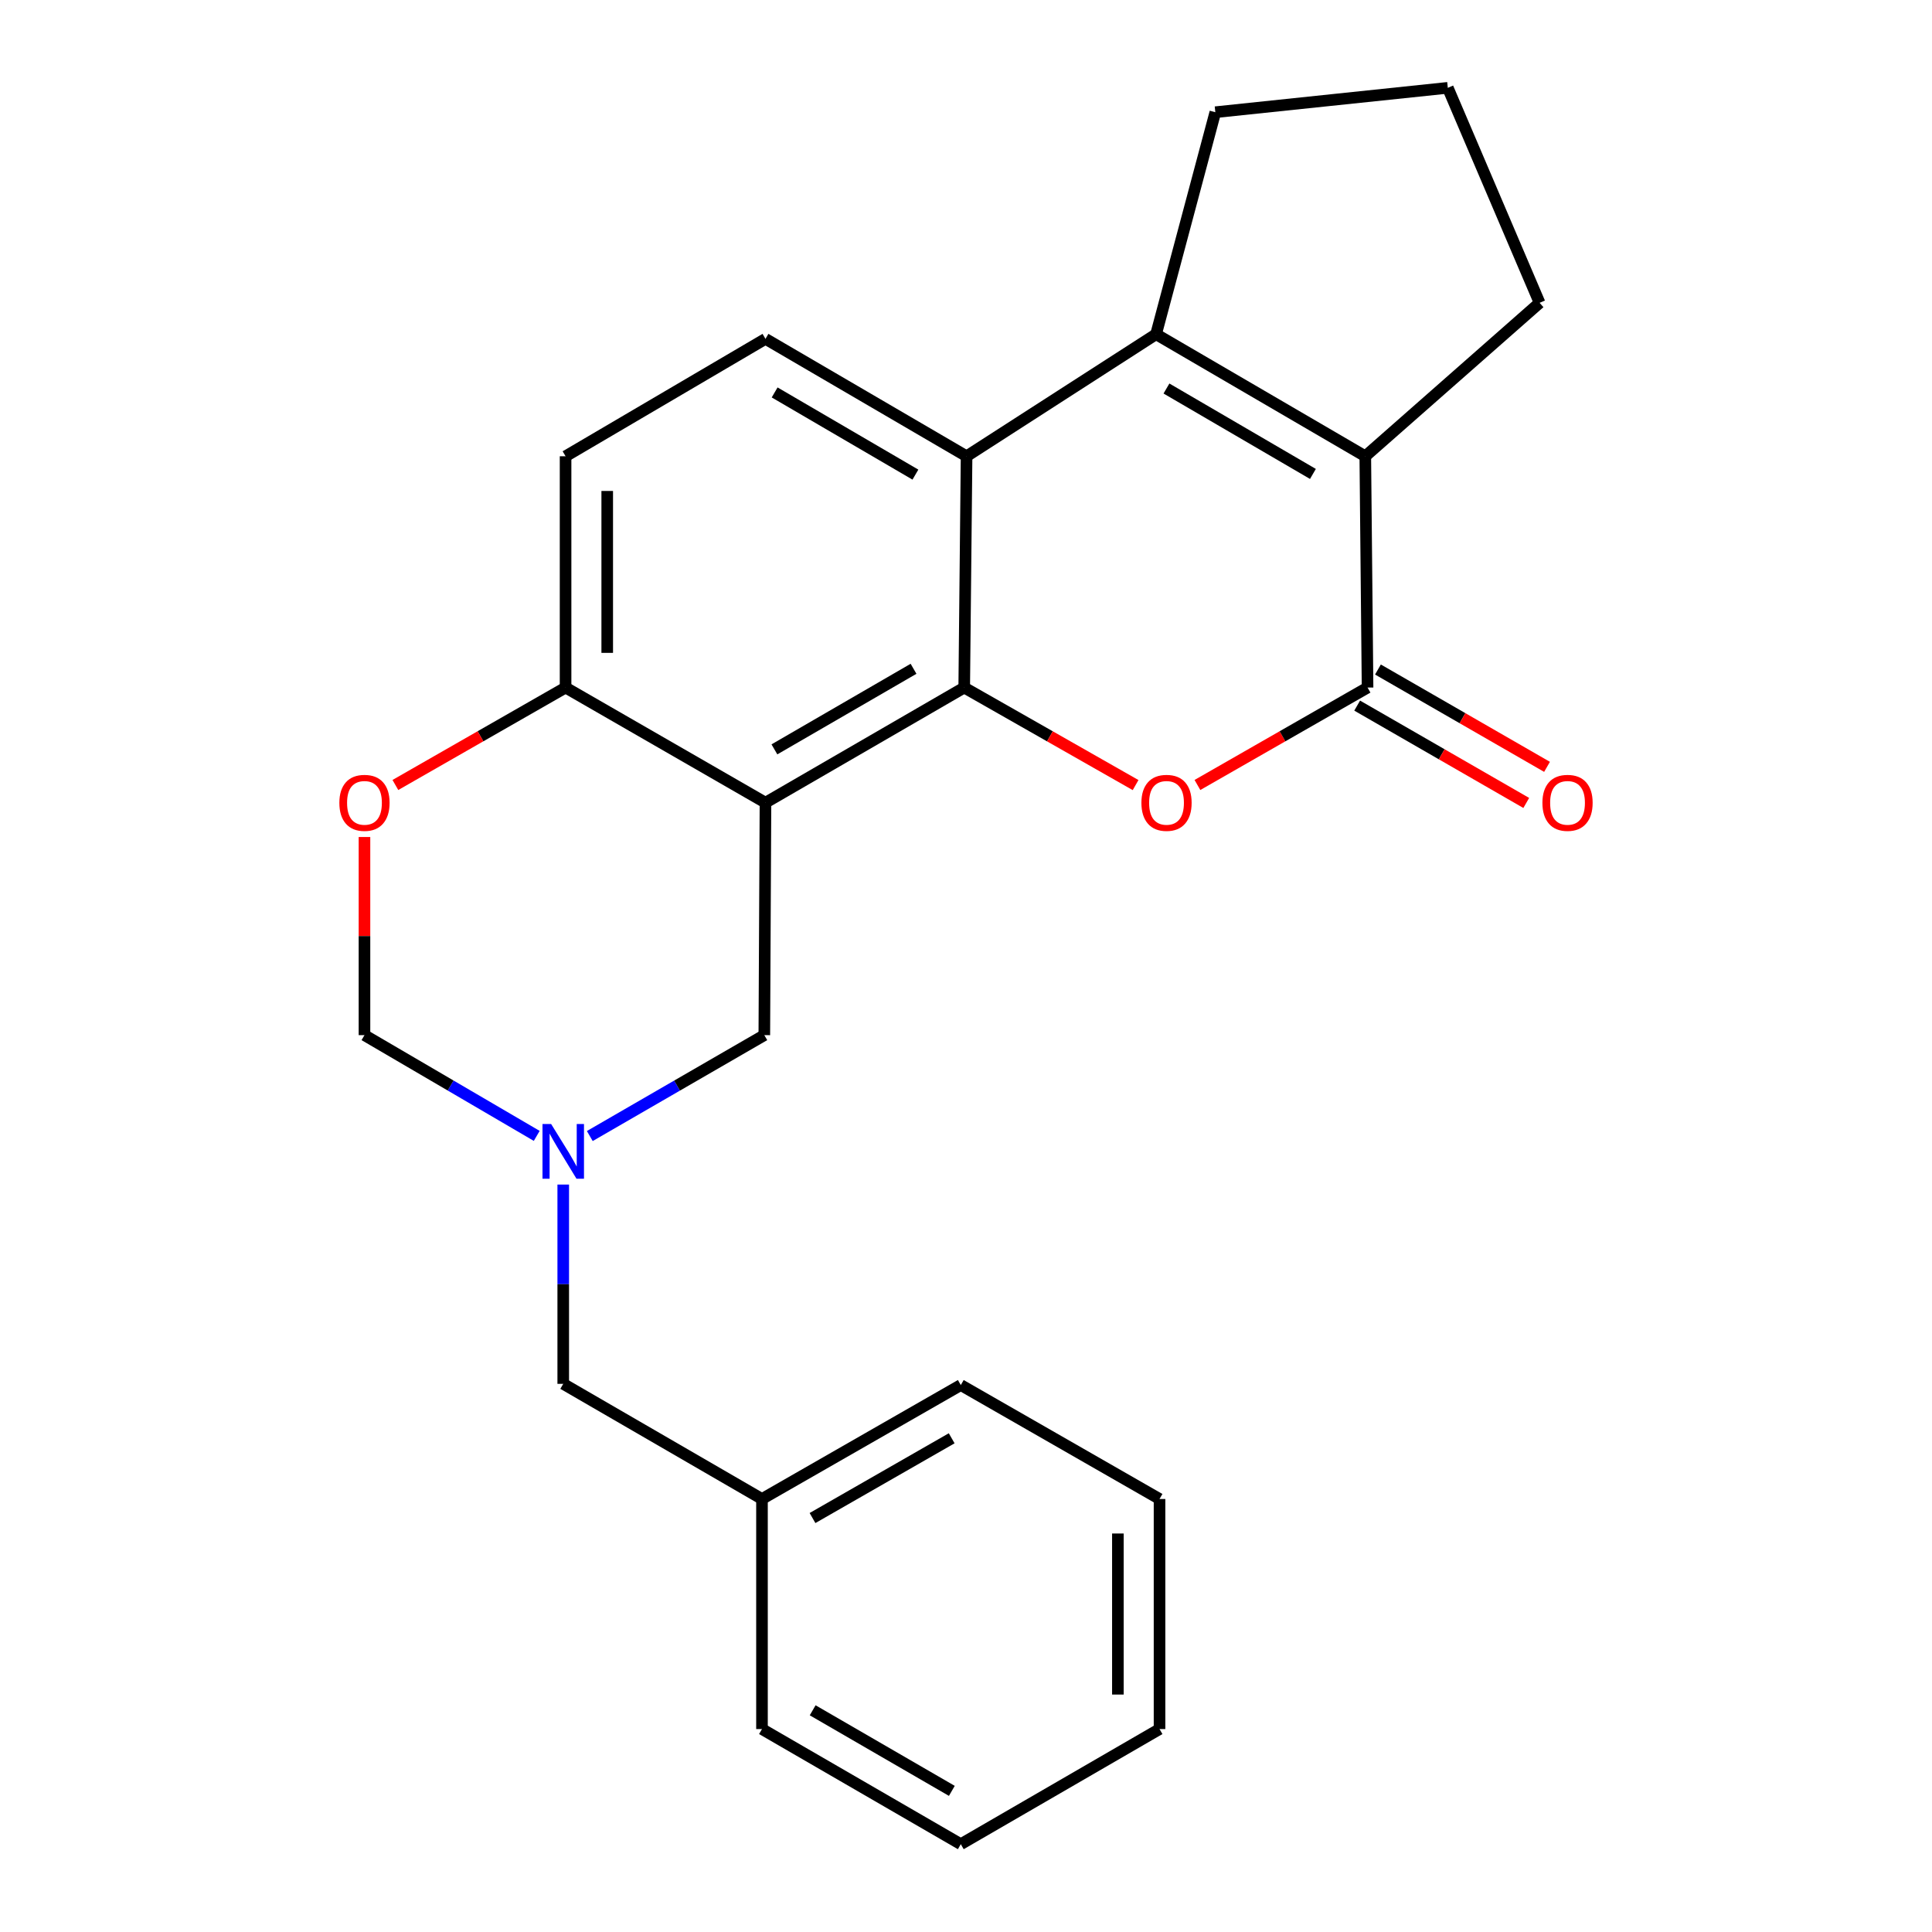 <?xml version='1.0' encoding='iso-8859-1'?>
<svg version='1.1' baseProfile='full'
              xmlns='http://www.w3.org/2000/svg'
                      xmlns:rdkit='http://www.rdkit.org/xml'
                      xmlns:xlink='http://www.w3.org/1999/xlink'
                  xml:space='preserve'
width='1000px' height='1000px' viewBox='0 0 1000 1000'>
<!-- END OF HEADER -->
<rect style='opacity:1.0;fill:#FFFFFF;stroke:none' width='1000' height='1000' x='0' y='0'> </rect>
<path class='bond-0' d='M 499.078,355.883 L 396.209,415.467' style='fill:none;fill-rule:evenodd;stroke:#000000;stroke-width:6px;stroke-linecap:butt;stroke-linejoin:miter;stroke-opacity:1' />
<path class='bond-0' d='M 472.842,346.165 L 400.834,387.875' style='fill:none;fill-rule:evenodd;stroke:#000000;stroke-width:6px;stroke-linecap:butt;stroke-linejoin:miter;stroke-opacity:1' />
<path class='bond-1' d='M 499.078,355.883 L 543.429,381.119' style='fill:none;fill-rule:evenodd;stroke:#000000;stroke-width:6px;stroke-linecap:butt;stroke-linejoin:miter;stroke-opacity:1' />
<path class='bond-1' d='M 543.429,381.119 L 587.779,406.356' style='fill:none;fill-rule:evenodd;stroke:#FF0000;stroke-width:6px;stroke-linecap:butt;stroke-linejoin:miter;stroke-opacity:1' />
<path class='bond-4' d='M 499.078,355.883 L 500.299,236.162' style='fill:none;fill-rule:evenodd;stroke:#000000;stroke-width:6px;stroke-linecap:butt;stroke-linejoin:miter;stroke-opacity:1' />
<path class='bond-7' d='M 396.209,415.467 L 292.741,355.883' style='fill:none;fill-rule:evenodd;stroke:#000000;stroke-width:6px;stroke-linecap:butt;stroke-linejoin:miter;stroke-opacity:1' />
<path class='bond-9' d='M 396.209,415.467 L 395.61,535.787' style='fill:none;fill-rule:evenodd;stroke:#000000;stroke-width:6px;stroke-linecap:butt;stroke-linejoin:miter;stroke-opacity:1' />
<path class='bond-2' d='M 619.789,406.307 L 663.818,381.095' style='fill:none;fill-rule:evenodd;stroke:#FF0000;stroke-width:6px;stroke-linecap:butt;stroke-linejoin:miter;stroke-opacity:1' />
<path class='bond-2' d='M 663.818,381.095 L 707.846,355.883' style='fill:none;fill-rule:evenodd;stroke:#000000;stroke-width:6px;stroke-linecap:butt;stroke-linejoin:miter;stroke-opacity:1' />
<path class='bond-12' d='M 702.468,365.224 L 746.228,390.415' style='fill:none;fill-rule:evenodd;stroke:#000000;stroke-width:6px;stroke-linecap:butt;stroke-linejoin:miter;stroke-opacity:1' />
<path class='bond-12' d='M 746.228,390.415 L 789.987,415.607' style='fill:none;fill-rule:evenodd;stroke:#FF0000;stroke-width:6px;stroke-linecap:butt;stroke-linejoin:miter;stroke-opacity:1' />
<path class='bond-12' d='M 713.224,346.541 L 756.983,371.732' style='fill:none;fill-rule:evenodd;stroke:#000000;stroke-width:6px;stroke-linecap:butt;stroke-linejoin:miter;stroke-opacity:1' />
<path class='bond-12' d='M 756.983,371.732 L 800.742,396.923' style='fill:none;fill-rule:evenodd;stroke:#FF0000;stroke-width:6px;stroke-linecap:butt;stroke-linejoin:miter;stroke-opacity:1' />
<path class='bond-25' d='M 707.846,355.883 L 706.673,236.162' style='fill:none;fill-rule:evenodd;stroke:#000000;stroke-width:6px;stroke-linecap:butt;stroke-linejoin:miter;stroke-opacity:1' />
<path class='bond-3' d='M 598.378,172.996 L 500.299,236.162' style='fill:none;fill-rule:evenodd;stroke:#000000;stroke-width:6px;stroke-linecap:butt;stroke-linejoin:miter;stroke-opacity:1' />
<path class='bond-5' d='M 598.378,172.996 L 706.673,236.162' style='fill:none;fill-rule:evenodd;stroke:#000000;stroke-width:6px;stroke-linecap:butt;stroke-linejoin:miter;stroke-opacity:1' />
<path class='bond-5' d='M 603.76,201.093 L 679.566,245.309' style='fill:none;fill-rule:evenodd;stroke:#000000;stroke-width:6px;stroke-linecap:butt;stroke-linejoin:miter;stroke-opacity:1' />
<path class='bond-15' d='M 598.378,172.996 L 629.051,58.078' style='fill:none;fill-rule:evenodd;stroke:#000000;stroke-width:6px;stroke-linecap:butt;stroke-linejoin:miter;stroke-opacity:1' />
<path class='bond-10' d='M 500.299,236.162 L 396.209,175.391' style='fill:none;fill-rule:evenodd;stroke:#000000;stroke-width:6px;stroke-linecap:butt;stroke-linejoin:miter;stroke-opacity:1' />
<path class='bond-10' d='M 473.816,245.664 L 400.953,203.125' style='fill:none;fill-rule:evenodd;stroke:#000000;stroke-width:6px;stroke-linecap:butt;stroke-linejoin:miter;stroke-opacity:1' />
<path class='bond-16' d='M 706.673,236.162 L 796.894,156.743' style='fill:none;fill-rule:evenodd;stroke:#000000;stroke-width:6px;stroke-linecap:butt;stroke-linejoin:miter;stroke-opacity:1' />
<path class='bond-6' d='M 305.276,588.012 L 350.443,561.899' style='fill:none;fill-rule:evenodd;stroke:#0000FF;stroke-width:6px;stroke-linecap:butt;stroke-linejoin:miter;stroke-opacity:1' />
<path class='bond-6' d='M 350.443,561.899 L 395.61,535.787' style='fill:none;fill-rule:evenodd;stroke:#000000;stroke-width:6px;stroke-linecap:butt;stroke-linejoin:miter;stroke-opacity:1' />
<path class='bond-11' d='M 277.811,587.934 L 233.231,561.861' style='fill:none;fill-rule:evenodd;stroke:#0000FF;stroke-width:6px;stroke-linecap:butt;stroke-linejoin:miter;stroke-opacity:1' />
<path class='bond-11' d='M 233.231,561.861 L 188.65,535.787' style='fill:none;fill-rule:evenodd;stroke:#000000;stroke-width:6px;stroke-linecap:butt;stroke-linejoin:miter;stroke-opacity:1' />
<path class='bond-14' d='M 291.531,613.127 L 291.531,664.702' style='fill:none;fill-rule:evenodd;stroke:#0000FF;stroke-width:6px;stroke-linecap:butt;stroke-linejoin:miter;stroke-opacity:1' />
<path class='bond-14' d='M 291.531,664.702 L 291.531,716.278' style='fill:none;fill-rule:evenodd;stroke:#000000;stroke-width:6px;stroke-linecap:butt;stroke-linejoin:miter;stroke-opacity:1' />
<path class='bond-8' d='M 292.741,355.883 L 248.694,381.096' style='fill:none;fill-rule:evenodd;stroke:#000000;stroke-width:6px;stroke-linecap:butt;stroke-linejoin:miter;stroke-opacity:1' />
<path class='bond-8' d='M 248.694,381.096 L 204.648,406.309' style='fill:none;fill-rule:evenodd;stroke:#FF0000;stroke-width:6px;stroke-linecap:butt;stroke-linejoin:miter;stroke-opacity:1' />
<path class='bond-24' d='M 292.741,355.883 L 292.741,236.162' style='fill:none;fill-rule:evenodd;stroke:#000000;stroke-width:6px;stroke-linecap:butt;stroke-linejoin:miter;stroke-opacity:1' />
<path class='bond-24' d='M 314.299,337.924 L 314.299,254.12' style='fill:none;fill-rule:evenodd;stroke:#000000;stroke-width:6px;stroke-linecap:butt;stroke-linejoin:miter;stroke-opacity:1' />
<path class='bond-27' d='M 188.65,433.235 L 188.65,484.511' style='fill:none;fill-rule:evenodd;stroke:#FF0000;stroke-width:6px;stroke-linecap:butt;stroke-linejoin:miter;stroke-opacity:1' />
<path class='bond-27' d='M 188.65,484.511 L 188.65,535.787' style='fill:none;fill-rule:evenodd;stroke:#000000;stroke-width:6px;stroke-linecap:butt;stroke-linejoin:miter;stroke-opacity:1' />
<path class='bond-13' d='M 396.209,175.391 L 292.741,236.162' style='fill:none;fill-rule:evenodd;stroke:#000000;stroke-width:6px;stroke-linecap:butt;stroke-linejoin:miter;stroke-opacity:1' />
<path class='bond-17' d='M 291.531,716.278 L 394.4,775.875' style='fill:none;fill-rule:evenodd;stroke:#000000;stroke-width:6px;stroke-linecap:butt;stroke-linejoin:miter;stroke-opacity:1' />
<path class='bond-18' d='M 629.051,58.078 L 749.382,45.455' style='fill:none;fill-rule:evenodd;stroke:#000000;stroke-width:6px;stroke-linecap:butt;stroke-linejoin:miter;stroke-opacity:1' />
<path class='bond-26' d='M 796.894,156.743 L 749.382,45.455' style='fill:none;fill-rule:evenodd;stroke:#000000;stroke-width:6px;stroke-linecap:butt;stroke-linejoin:miter;stroke-opacity:1' />
<path class='bond-19' d='M 394.4,775.875 L 497.305,716.901' style='fill:none;fill-rule:evenodd;stroke:#000000;stroke-width:6px;stroke-linecap:butt;stroke-linejoin:miter;stroke-opacity:1' />
<path class='bond-19' d='M 420.555,785.733 L 492.589,744.451' style='fill:none;fill-rule:evenodd;stroke:#000000;stroke-width:6px;stroke-linecap:butt;stroke-linejoin:miter;stroke-opacity:1' />
<path class='bond-20' d='M 394.4,775.875 L 394.4,894.961' style='fill:none;fill-rule:evenodd;stroke:#000000;stroke-width:6px;stroke-linecap:butt;stroke-linejoin:miter;stroke-opacity:1' />
<path class='bond-22' d='M 497.305,716.901 L 600.174,775.875' style='fill:none;fill-rule:evenodd;stroke:#000000;stroke-width:6px;stroke-linecap:butt;stroke-linejoin:miter;stroke-opacity:1' />
<path class='bond-21' d='M 394.4,894.961 L 497.305,954.545' style='fill:none;fill-rule:evenodd;stroke:#000000;stroke-width:6px;stroke-linecap:butt;stroke-linejoin:miter;stroke-opacity:1' />
<path class='bond-21' d='M 420.638,885.242 L 492.672,926.951' style='fill:none;fill-rule:evenodd;stroke:#000000;stroke-width:6px;stroke-linecap:butt;stroke-linejoin:miter;stroke-opacity:1' />
<path class='bond-23' d='M 497.305,954.545 L 600.174,894.961' style='fill:none;fill-rule:evenodd;stroke:#000000;stroke-width:6px;stroke-linecap:butt;stroke-linejoin:miter;stroke-opacity:1' />
<path class='bond-28' d='M 600.174,775.875 L 600.174,894.961' style='fill:none;fill-rule:evenodd;stroke:#000000;stroke-width:6px;stroke-linecap:butt;stroke-linejoin:miter;stroke-opacity:1' />
<path class='bond-28' d='M 578.616,793.738 L 578.616,877.098' style='fill:none;fill-rule:evenodd;stroke:#000000;stroke-width:6px;stroke-linecap:butt;stroke-linejoin:miter;stroke-opacity:1' />
<path  class='atom-2' d='M 590.791 415.547
Q 590.791 408.747, 594.151 404.947
Q 597.511 401.147, 603.791 401.147
Q 610.071 401.147, 613.431 404.947
Q 616.791 408.747, 616.791 415.547
Q 616.791 422.427, 613.391 426.347
Q 609.991 430.227, 603.791 430.227
Q 597.551 430.227, 594.151 426.347
Q 590.791 422.467, 590.791 415.547
M 603.791 427.027
Q 608.111 427.027, 610.431 424.147
Q 612.791 421.227, 612.791 415.547
Q 612.791 409.987, 610.431 407.187
Q 608.111 404.347, 603.791 404.347
Q 599.471 404.347, 597.111 407.147
Q 594.791 409.947, 594.791 415.547
Q 594.791 421.267, 597.111 424.147
Q 599.471 427.027, 603.791 427.027
' fill='#FF0000'/>
<path  class='atom-7' d='M 285.271 581.799
L 294.551 596.799
Q 295.471 598.279, 296.951 600.959
Q 298.431 603.639, 298.511 603.799
L 298.511 581.799
L 302.271 581.799
L 302.271 610.119
L 298.391 610.119
L 288.431 593.719
Q 287.271 591.799, 286.031 589.599
Q 284.831 587.399, 284.471 586.719
L 284.471 610.119
L 280.791 610.119
L 280.791 581.799
L 285.271 581.799
' fill='#0000FF'/>
<path  class='atom-9' d='M 175.65 415.547
Q 175.65 408.747, 179.01 404.947
Q 182.37 401.147, 188.65 401.147
Q 194.93 401.147, 198.29 404.947
Q 201.65 408.747, 201.65 415.547
Q 201.65 422.427, 198.25 426.347
Q 194.85 430.227, 188.65 430.227
Q 182.41 430.227, 179.01 426.347
Q 175.65 422.467, 175.65 415.547
M 188.65 427.027
Q 192.97 427.027, 195.29 424.147
Q 197.65 421.227, 197.65 415.547
Q 197.65 409.987, 195.29 407.187
Q 192.97 404.347, 188.65 404.347
Q 184.33 404.347, 181.97 407.147
Q 179.65 409.947, 179.65 415.547
Q 179.65 421.267, 181.97 424.147
Q 184.33 427.027, 188.65 427.027
' fill='#FF0000'/>
<path  class='atom-13' d='M 798.35 415.547
Q 798.35 408.747, 801.71 404.947
Q 805.07 401.147, 811.35 401.147
Q 817.63 401.147, 820.99 404.947
Q 824.35 408.747, 824.35 415.547
Q 824.35 422.427, 820.95 426.347
Q 817.55 430.227, 811.35 430.227
Q 805.11 430.227, 801.71 426.347
Q 798.35 422.467, 798.35 415.547
M 811.35 427.027
Q 815.67 427.027, 817.99 424.147
Q 820.35 421.227, 820.35 415.547
Q 820.35 409.987, 817.99 407.187
Q 815.67 404.347, 811.35 404.347
Q 807.03 404.347, 804.67 407.147
Q 802.35 409.947, 802.35 415.547
Q 802.35 421.267, 804.67 424.147
Q 807.03 427.027, 811.35 427.027
' fill='#FF0000'/>
</svg>
